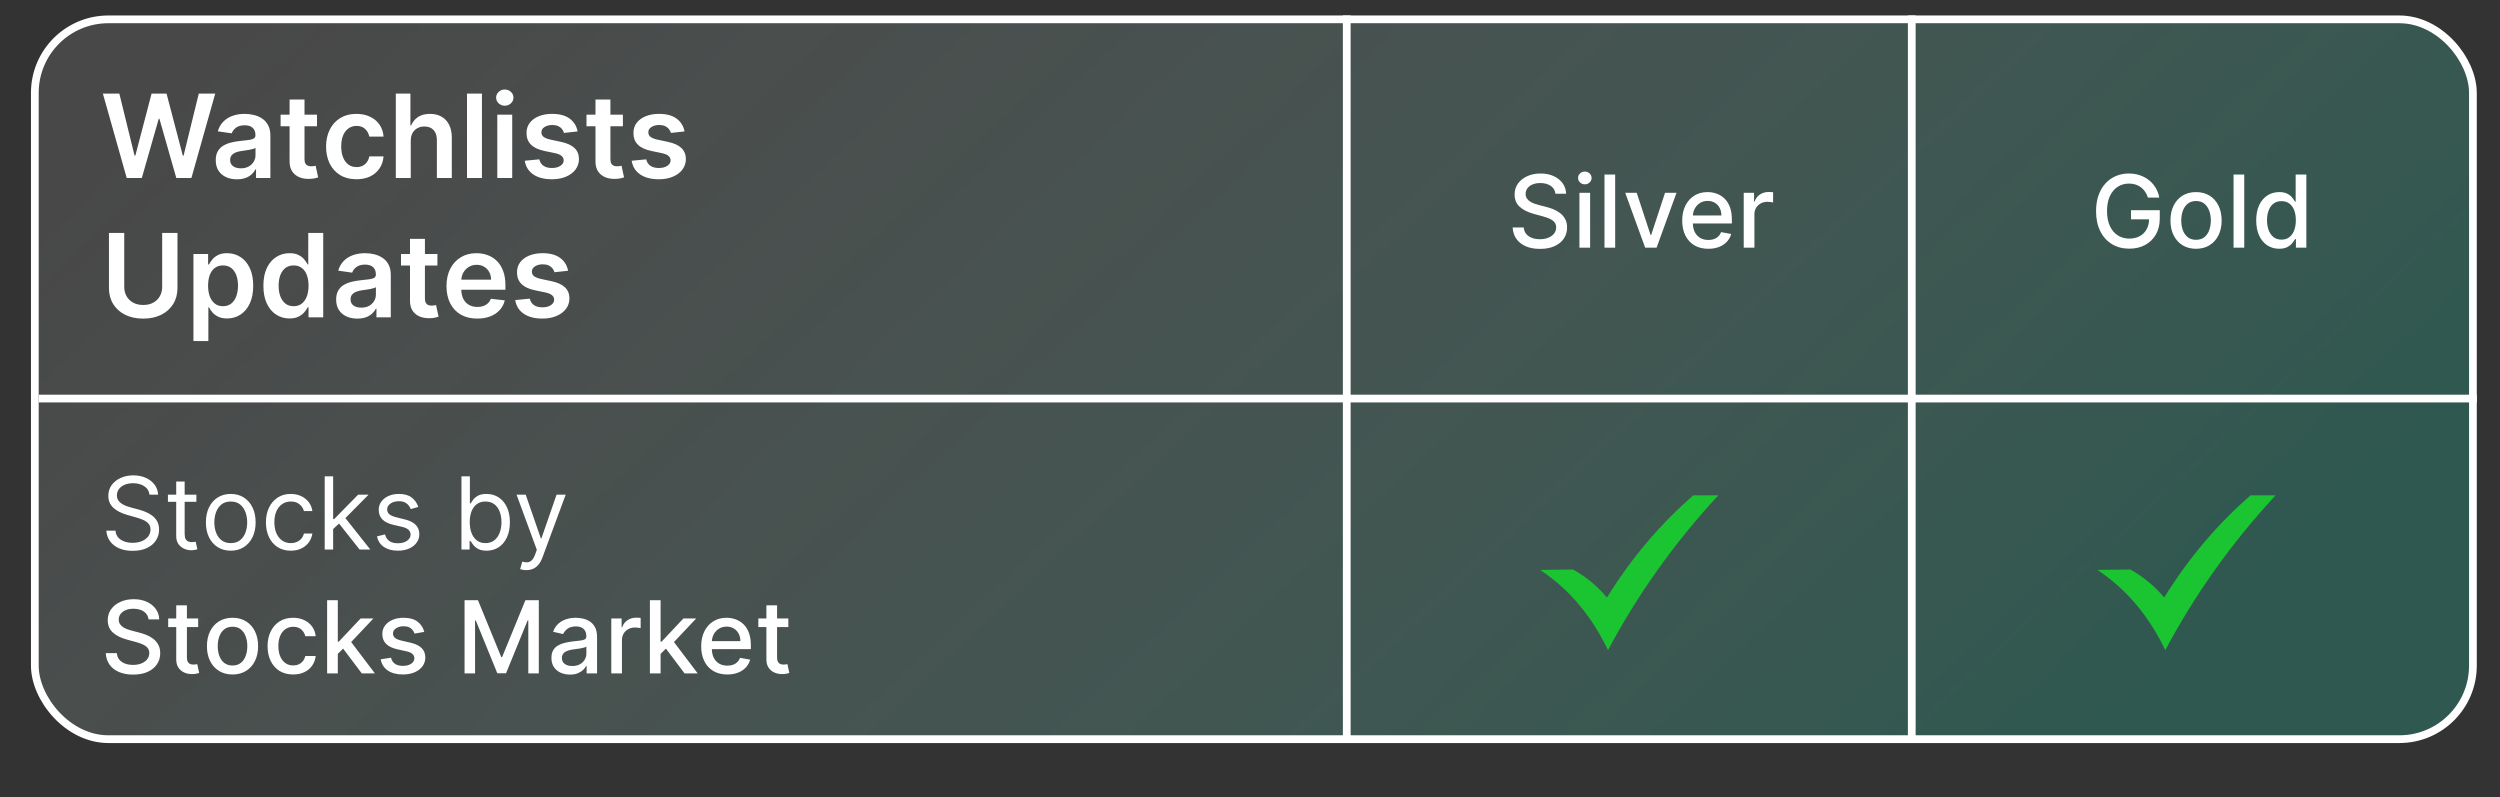 <svg xmlns="http://www.w3.org/2000/svg" fill="none" viewBox="0 0 323 103" height="103" width="323">
<rect x="0" y="0" width="323" height="103" fill="#333333" stroke="none"/>
<rect stroke="white" fill="url(#paint0_linear_610_38)" rx="9.5" height="93" width="315" y="2.5" x="4.5"></rect>
<path fill="white" d="M19.315 63.909C19.26 63.441 19.035 63.078 18.641 62.82C18.247 62.561 17.764 62.432 17.192 62.432C16.773 62.432 16.407 62.499 16.093 62.635C15.782 62.77 15.539 62.957 15.364 63.194C15.191 63.431 15.105 63.7 15.105 64.001C15.105 64.254 15.165 64.471 15.285 64.652C15.408 64.831 15.565 64.98 15.756 65.1C15.947 65.217 16.147 65.314 16.356 65.391C16.566 65.465 16.758 65.525 16.933 65.571L17.893 65.829C18.14 65.894 18.414 65.983 18.715 66.097C19.02 66.211 19.311 66.367 19.588 66.564C19.868 66.757 20.099 67.007 20.28 67.311C20.462 67.616 20.553 67.99 20.553 68.433C20.553 68.944 20.419 69.406 20.151 69.818C19.886 70.231 19.498 70.558 18.988 70.802C18.48 71.045 17.863 71.166 17.136 71.166C16.459 71.166 15.873 71.057 15.377 70.838C14.885 70.62 14.497 70.315 14.214 69.924C13.934 69.534 13.776 69.079 13.739 68.562H14.921C14.951 68.919 15.071 69.215 15.28 69.449C15.493 69.68 15.761 69.852 16.084 69.966C16.41 70.077 16.761 70.132 17.136 70.132C17.573 70.132 17.966 70.061 18.314 69.92C18.661 69.775 18.937 69.575 19.14 69.32C19.343 69.061 19.445 68.76 19.445 68.415C19.445 68.101 19.357 67.845 19.181 67.648C19.006 67.451 18.775 67.291 18.489 67.168C18.203 67.045 17.893 66.938 17.561 66.845L16.398 66.513C15.659 66.3 15.074 65.997 14.643 65.603C14.213 65.209 13.997 64.694 13.997 64.057C13.997 63.528 14.14 63.066 14.427 62.672C14.716 62.275 15.104 61.967 15.59 61.749C16.079 61.527 16.625 61.416 17.229 61.416C17.838 61.416 18.38 61.525 18.854 61.744C19.328 61.959 19.703 62.255 19.98 62.63C20.26 63.006 20.408 63.432 20.423 63.909H19.315ZM25.371 63.909V64.832H21.696V63.909H25.371ZM22.767 62.21H23.857V68.969C23.857 69.276 23.901 69.507 23.991 69.661C24.083 69.812 24.2 69.914 24.341 69.966C24.486 70.015 24.639 70.04 24.799 70.04C24.919 70.04 25.017 70.034 25.094 70.021C25.171 70.006 25.233 69.994 25.279 69.984L25.5 70.963C25.426 70.991 25.323 71.019 25.191 71.046C25.059 71.077 24.891 71.092 24.688 71.092C24.38 71.092 24.078 71.026 23.783 70.894C23.491 70.761 23.247 70.56 23.053 70.289C22.863 70.018 22.767 69.677 22.767 69.264V62.21ZM29.814 71.148C29.174 71.148 28.613 70.995 28.129 70.691C27.649 70.386 27.274 69.96 27.003 69.412C26.735 68.864 26.601 68.224 26.601 67.492C26.601 66.753 26.735 66.108 27.003 65.557C27.274 65.006 27.649 64.579 28.129 64.274C28.613 63.969 29.174 63.817 29.814 63.817C30.454 63.817 31.015 63.969 31.495 64.274C31.978 64.579 32.353 65.006 32.621 65.557C32.892 66.108 33.027 66.753 33.027 67.492C33.027 68.224 32.892 68.864 32.621 69.412C32.353 69.96 31.978 70.386 31.495 70.691C31.015 70.995 30.454 71.148 29.814 71.148ZM29.814 70.169C30.301 70.169 30.701 70.044 31.015 69.795C31.329 69.546 31.561 69.218 31.712 68.812C31.863 68.406 31.938 67.965 31.938 67.492C31.938 67.017 31.863 66.576 31.712 66.166C31.561 65.757 31.329 65.426 31.015 65.174C30.701 64.922 30.301 64.796 29.814 64.796C29.328 64.796 28.928 64.922 28.614 65.174C28.3 65.426 28.068 65.757 27.917 66.166C27.766 66.576 27.691 67.017 27.691 67.492C27.691 67.965 27.766 68.406 27.917 68.812C28.068 69.218 28.3 69.546 28.614 69.795C28.928 70.044 29.328 70.169 29.814 70.169ZM37.571 71.148C36.906 71.148 36.334 70.991 35.854 70.677C35.374 70.363 35.004 69.93 34.746 69.38C34.487 68.829 34.358 68.199 34.358 67.492C34.358 66.771 34.49 66.136 34.755 65.585C35.023 65.031 35.395 64.599 35.872 64.288C36.352 63.974 36.913 63.817 37.553 63.817C38.051 63.817 38.501 63.909 38.901 64.094C39.301 64.278 39.629 64.537 39.884 64.869C40.139 65.202 40.298 65.59 40.36 66.033H39.27C39.187 65.71 39.002 65.423 38.716 65.174C38.433 64.922 38.051 64.796 37.571 64.796C37.147 64.796 36.774 64.906 36.454 65.128C36.137 65.346 35.889 65.656 35.711 66.056C35.535 66.453 35.448 66.919 35.448 67.454C35.448 68.002 35.534 68.479 35.706 68.886C35.882 69.292 36.128 69.607 36.445 69.832C36.765 70.057 37.14 70.169 37.571 70.169C37.854 70.169 38.111 70.12 38.342 70.021C38.573 69.923 38.768 69.781 38.928 69.597C39.089 69.412 39.202 69.19 39.27 68.932H40.36C40.298 69.35 40.146 69.727 39.903 70.063C39.663 70.395 39.344 70.66 38.947 70.857C38.553 71.051 38.094 71.148 37.571 71.148ZM42.968 68.415L42.949 67.067H43.171L46.273 63.909H47.621L44.316 67.251H44.224L42.968 68.415ZM41.952 71V61.545H43.042V71H41.952ZM46.458 71L43.688 67.492L44.464 66.734L47.843 71H46.458ZM54.046 65.497L53.068 65.774C53.006 65.611 52.915 65.453 52.795 65.299C52.678 65.142 52.518 65.012 52.315 64.911C52.112 64.809 51.852 64.758 51.535 64.758C51.101 64.758 50.739 64.859 50.45 65.059C50.164 65.256 50.021 65.506 50.021 65.811C50.021 66.082 50.119 66.296 50.316 66.453C50.513 66.61 50.821 66.74 51.239 66.845L52.292 67.104C52.926 67.258 53.398 67.493 53.709 67.81C54.02 68.124 54.175 68.529 54.175 69.024C54.175 69.43 54.059 69.794 53.825 70.114C53.594 70.434 53.271 70.686 52.855 70.871C52.44 71.055 51.956 71.148 51.406 71.148C50.682 71.148 50.084 70.991 49.61 70.677C49.136 70.363 48.836 69.904 48.71 69.301L49.744 69.043C49.842 69.424 50.028 69.71 50.302 69.901C50.579 70.092 50.941 70.188 51.387 70.188C51.895 70.188 52.298 70.08 52.597 69.864C52.898 69.646 53.049 69.384 53.049 69.079C53.049 68.833 52.963 68.627 52.791 68.461C52.618 68.292 52.353 68.165 51.996 68.082L50.815 67.805C50.165 67.651 49.688 67.413 49.384 67.09C49.082 66.764 48.931 66.356 48.931 65.867C48.931 65.466 49.044 65.112 49.268 64.805C49.496 64.497 49.805 64.255 50.196 64.08C50.59 63.904 51.036 63.817 51.535 63.817C52.237 63.817 52.788 63.971 53.188 64.278C53.591 64.586 53.877 64.992 54.046 65.497ZM59.62 71V61.545H60.709V65.035H60.801C60.881 64.912 60.992 64.755 61.134 64.565C61.278 64.371 61.485 64.198 61.752 64.048C62.023 63.894 62.389 63.817 62.851 63.817C63.448 63.817 63.974 63.966 64.43 64.265C64.885 64.563 65.241 64.986 65.496 65.534C65.752 66.082 65.879 66.728 65.879 67.473C65.879 68.224 65.752 68.875 65.496 69.426C65.241 69.974 64.887 70.398 64.434 70.7C63.982 70.999 63.46 71.148 62.87 71.148C62.414 71.148 62.049 71.072 61.775 70.921C61.502 70.768 61.291 70.594 61.143 70.4C60.995 70.203 60.881 70.04 60.801 69.91H60.672V71H59.62ZM60.691 67.454C60.691 67.99 60.769 68.463 60.926 68.872C61.083 69.278 61.312 69.597 61.614 69.827C61.915 70.055 62.285 70.169 62.722 70.169C63.177 70.169 63.557 70.049 63.862 69.809C64.17 69.566 64.401 69.24 64.555 68.83C64.712 68.418 64.79 67.959 64.79 67.454C64.79 66.956 64.713 66.507 64.559 66.106C64.408 65.703 64.179 65.385 63.871 65.151C63.567 64.914 63.183 64.796 62.722 64.796C62.279 64.796 61.906 64.908 61.605 65.132C61.303 65.354 61.075 65.665 60.921 66.065C60.767 66.462 60.691 66.925 60.691 67.454ZM67.994 73.659C67.809 73.659 67.644 73.644 67.5 73.613C67.355 73.585 67.255 73.558 67.2 73.53L67.477 72.57C67.741 72.637 67.975 72.662 68.178 72.644C68.382 72.625 68.562 72.534 68.719 72.371C68.879 72.211 69.025 71.951 69.157 71.591L69.36 71.037L66.738 63.909H67.92L69.877 69.56H69.951L71.909 63.909H73.09L70.08 72.034C69.945 72.4 69.777 72.704 69.577 72.944C69.377 73.187 69.145 73.367 68.88 73.484C68.618 73.601 68.323 73.659 67.994 73.659ZM19.195 80.029C19.146 79.592 18.943 79.254 18.586 79.013C18.229 78.77 17.78 78.649 17.238 78.649C16.85 78.649 16.515 78.71 16.232 78.834C15.948 78.954 15.728 79.12 15.571 79.332C15.418 79.541 15.341 79.78 15.341 80.048C15.341 80.272 15.393 80.466 15.498 80.629C15.605 80.792 15.745 80.929 15.918 81.04C16.093 81.148 16.281 81.239 16.481 81.312C16.681 81.383 16.873 81.442 17.058 81.488L17.981 81.728C18.283 81.802 18.592 81.902 18.909 82.028C19.226 82.154 19.52 82.32 19.791 82.527C20.062 82.733 20.28 82.988 20.446 83.293C20.616 83.598 20.7 83.962 20.7 84.387C20.7 84.923 20.562 85.398 20.285 85.814C20.011 86.229 19.612 86.557 19.089 86.797C18.569 87.037 17.94 87.157 17.201 87.157C16.493 87.157 15.881 87.045 15.364 86.82C14.847 86.595 14.442 86.277 14.149 85.864C13.857 85.449 13.695 84.956 13.665 84.387H15.096C15.124 84.729 15.234 85.013 15.428 85.241C15.625 85.466 15.876 85.633 16.181 85.744C16.488 85.852 16.826 85.906 17.192 85.906C17.595 85.906 17.953 85.843 18.267 85.717C18.584 85.587 18.834 85.409 19.015 85.181C19.197 84.95 19.288 84.681 19.288 84.373C19.288 84.093 19.208 83.864 19.048 83.685C18.891 83.507 18.677 83.359 18.406 83.242C18.138 83.125 17.835 83.022 17.496 82.933L16.379 82.628C15.622 82.422 15.022 82.119 14.579 81.719C14.139 81.319 13.919 80.789 13.919 80.131C13.919 79.586 14.066 79.11 14.362 78.704C14.657 78.298 15.057 77.983 15.562 77.758C16.067 77.53 16.636 77.416 17.27 77.416C17.91 77.416 18.475 77.528 18.965 77.753C19.457 77.978 19.845 78.287 20.128 78.681C20.411 79.072 20.559 79.521 20.571 80.029H19.195ZM25.604 79.909V81.017H21.731V79.909H25.604ZM22.77 78.21H24.15V84.918C24.15 85.186 24.19 85.387 24.27 85.523C24.35 85.655 24.453 85.746 24.579 85.795C24.709 85.841 24.849 85.864 24.999 85.864C25.11 85.864 25.207 85.857 25.29 85.841C25.373 85.826 25.438 85.814 25.484 85.804L25.733 86.945C25.653 86.975 25.54 87.006 25.392 87.037C25.244 87.071 25.059 87.089 24.838 87.092C24.475 87.099 24.136 87.034 23.822 86.898C23.508 86.763 23.254 86.554 23.061 86.271C22.867 85.987 22.77 85.632 22.77 85.204V78.21ZM30.042 87.143C29.377 87.143 28.797 86.991 28.301 86.686C27.806 86.381 27.421 85.955 27.147 85.407C26.873 84.859 26.736 84.219 26.736 83.487C26.736 82.751 26.873 82.108 27.147 81.557C27.421 81.006 27.806 80.579 28.301 80.274C28.797 79.969 29.377 79.817 30.042 79.817C30.706 79.817 31.287 79.969 31.782 80.274C32.278 80.579 32.662 81.006 32.936 81.557C33.21 82.108 33.347 82.751 33.347 83.487C33.347 84.219 33.21 84.859 32.936 85.407C32.662 85.955 32.278 86.381 31.782 86.686C31.287 86.991 30.706 87.143 30.042 87.143ZM30.046 85.984C30.477 85.984 30.834 85.871 31.117 85.643C31.401 85.415 31.61 85.112 31.745 84.733C31.884 84.355 31.953 83.938 31.953 83.482C31.953 83.03 31.884 82.614 31.745 82.236C31.61 81.854 31.401 81.548 31.117 81.317C30.834 81.086 30.477 80.971 30.046 80.971C29.612 80.971 29.252 81.086 28.966 81.317C28.683 81.548 28.472 81.854 28.334 82.236C28.198 82.614 28.131 83.03 28.131 83.482C28.131 83.938 28.198 84.355 28.334 84.733C28.472 85.112 28.683 85.415 28.966 85.643C29.252 85.871 29.612 85.984 30.046 85.984ZM37.875 87.143C37.188 87.143 36.597 86.988 36.102 86.677C35.61 86.363 35.231 85.93 34.966 85.38C34.702 84.829 34.569 84.198 34.569 83.487C34.569 82.767 34.705 82.131 34.976 81.58C35.246 81.026 35.628 80.594 36.12 80.283C36.613 79.972 37.193 79.817 37.861 79.817C38.4 79.817 38.88 79.917 39.301 80.117C39.723 80.314 40.063 80.591 40.322 80.948C40.583 81.305 40.739 81.722 40.788 82.199H39.444C39.37 81.867 39.201 81.58 38.937 81.34C38.675 81.1 38.324 80.98 37.884 80.98C37.499 80.98 37.162 81.082 36.873 81.285C36.587 81.485 36.364 81.771 36.204 82.144C36.044 82.513 35.964 82.95 35.964 83.454C35.964 83.972 36.042 84.418 36.199 84.793C36.356 85.169 36.578 85.46 36.864 85.666C37.153 85.872 37.493 85.975 37.884 85.975C38.146 85.975 38.383 85.927 38.595 85.832C38.81 85.734 38.99 85.594 39.135 85.412C39.283 85.23 39.386 85.012 39.444 84.756H40.788C40.739 85.215 40.589 85.624 40.34 85.984C40.091 86.344 39.757 86.628 39.338 86.834C38.923 87.04 38.435 87.143 37.875 87.143ZM43.533 84.595L43.524 82.91H43.764L46.59 79.909H48.242L45.02 83.325H44.803L43.533 84.595ZM42.264 87V77.546H43.644V87H42.264ZM46.742 87L44.203 83.63L45.154 82.665L48.436 87H46.742ZM54.814 81.64L53.563 81.862C53.51 81.702 53.427 81.549 53.313 81.405C53.203 81.26 53.052 81.142 52.861 81.049C52.67 80.957 52.432 80.911 52.145 80.911C51.755 80.911 51.428 80.999 51.167 81.174C50.905 81.346 50.774 81.57 50.774 81.843C50.774 82.08 50.862 82.271 51.038 82.416C51.213 82.561 51.496 82.679 51.887 82.771L53.013 83.03C53.666 83.181 54.152 83.413 54.472 83.727C54.792 84.041 54.952 84.449 54.952 84.95C54.952 85.375 54.829 85.754 54.583 86.086C54.34 86.415 54 86.674 53.563 86.862C53.129 87.049 52.626 87.143 52.053 87.143C51.259 87.143 50.611 86.974 50.11 86.635C49.608 86.294 49.3 85.809 49.186 85.181L50.52 84.978C50.603 85.326 50.774 85.589 51.033 85.767C51.291 85.943 51.628 86.031 52.044 86.031C52.496 86.031 52.858 85.937 53.129 85.749C53.4 85.558 53.535 85.326 53.535 85.052C53.535 84.83 53.452 84.644 53.286 84.493C53.123 84.342 52.872 84.229 52.533 84.152L51.333 83.888C50.671 83.738 50.182 83.498 49.865 83.168C49.551 82.839 49.394 82.422 49.394 81.917C49.394 81.499 49.511 81.132 49.745 80.819C49.979 80.505 50.302 80.26 50.714 80.085C51.127 79.906 51.599 79.817 52.132 79.817C52.898 79.817 53.501 79.983 53.941 80.315C54.381 80.645 54.672 81.086 54.814 81.64ZM60.021 77.546H61.752L64.762 84.895H64.873L67.883 77.546H69.614V87H68.257V80.158H68.169L65.381 86.986H64.254L61.466 80.154H61.378V87H60.021V77.546ZM73.641 87.157C73.192 87.157 72.785 87.074 72.422 86.908C72.059 86.738 71.771 86.494 71.559 86.174C71.35 85.854 71.245 85.461 71.245 84.996C71.245 84.596 71.322 84.267 71.476 84.008C71.63 83.75 71.837 83.545 72.099 83.394C72.361 83.244 72.653 83.13 72.976 83.053C73.299 82.976 73.629 82.918 73.964 82.877C74.389 82.828 74.734 82.788 74.998 82.757C75.263 82.724 75.455 82.67 75.575 82.596C75.695 82.522 75.755 82.402 75.755 82.236V82.204C75.755 81.8 75.641 81.488 75.414 81.266C75.189 81.045 74.853 80.934 74.407 80.934C73.942 80.934 73.576 81.037 73.308 81.243C73.044 81.446 72.861 81.673 72.759 81.922L71.462 81.626C71.616 81.195 71.841 80.848 72.136 80.583C72.434 80.315 72.778 80.121 73.165 80.001C73.553 79.878 73.961 79.817 74.389 79.817C74.672 79.817 74.972 79.851 75.289 79.918C75.609 79.983 75.908 80.103 76.185 80.278C76.465 80.454 76.694 80.705 76.872 81.031C77.051 81.354 77.14 81.774 77.14 82.291V87H75.792V86.031H75.737C75.647 86.209 75.514 86.385 75.335 86.557C75.157 86.729 74.927 86.872 74.647 86.986C74.367 87.1 74.032 87.157 73.641 87.157ZM73.941 86.049C74.323 86.049 74.649 85.974 74.92 85.823C75.194 85.672 75.401 85.475 75.543 85.232C75.688 84.986 75.76 84.722 75.76 84.442V83.528C75.711 83.578 75.615 83.624 75.474 83.667C75.335 83.707 75.177 83.742 74.998 83.773C74.82 83.801 74.646 83.827 74.477 83.852C74.307 83.873 74.166 83.892 74.052 83.907C73.784 83.941 73.539 83.998 73.318 84.078C73.099 84.158 72.924 84.273 72.791 84.424C72.662 84.572 72.598 84.769 72.598 85.015C72.598 85.356 72.724 85.615 72.976 85.79C73.228 85.963 73.55 86.049 73.941 86.049ZM78.979 87V79.909H80.313V81.035H80.387C80.516 80.654 80.744 80.354 81.07 80.135C81.399 79.914 81.772 79.803 82.187 79.803C82.273 79.803 82.375 79.806 82.492 79.812C82.612 79.818 82.706 79.826 82.773 79.835V81.156C82.718 81.14 82.62 81.123 82.478 81.105C82.336 81.083 82.195 81.072 82.053 81.072C81.727 81.072 81.436 81.142 81.181 81.28C80.928 81.416 80.728 81.605 80.581 81.848C80.433 82.088 80.359 82.362 80.359 82.67V87H78.979ZM85.237 84.595L85.228 82.91H85.468L88.294 79.909H89.946L86.724 83.325H86.507L85.237 84.595ZM83.968 87V77.546H85.348V87H83.968ZM88.446 87L85.907 83.63L86.858 82.665L90.14 87H88.446ZM93.968 87.143C93.27 87.143 92.668 86.994 92.163 86.695C91.662 86.394 91.274 85.971 91 85.426C90.729 84.878 90.594 84.236 90.594 83.501C90.594 82.774 90.729 82.134 91 81.58C91.274 81.026 91.656 80.594 92.145 80.283C92.637 79.972 93.213 79.817 93.871 79.817C94.272 79.817 94.659 79.883 95.035 80.015C95.41 80.148 95.747 80.355 96.046 80.638C96.344 80.922 96.58 81.289 96.752 81.742C96.924 82.191 97.011 82.737 97.011 83.381V83.87H91.374V82.836H95.658C95.658 82.473 95.584 82.151 95.436 81.871C95.289 81.588 95.081 81.365 94.813 81.202C94.549 81.039 94.238 80.957 93.881 80.957C93.493 80.957 93.154 81.052 92.865 81.243C92.579 81.431 92.357 81.677 92.2 81.982C92.046 82.284 91.969 82.611 91.969 82.965V83.773C91.969 84.247 92.053 84.65 92.219 84.983C92.388 85.315 92.624 85.569 92.925 85.744C93.227 85.917 93.579 86.003 93.982 86.003C94.244 86.003 94.482 85.966 94.698 85.892C94.913 85.815 95.099 85.701 95.256 85.55C95.413 85.4 95.533 85.213 95.617 84.992L96.923 85.227C96.818 85.612 96.631 85.949 96.36 86.238C96.092 86.525 95.755 86.748 95.349 86.908C94.945 87.065 94.485 87.143 93.968 87.143ZM101.852 79.909V81.017H97.979V79.909H101.852ZM99.018 78.21H100.398V84.918C100.398 85.186 100.438 85.387 100.518 85.523C100.598 85.655 100.701 85.746 100.827 85.795C100.957 85.841 101.097 85.864 101.247 85.864C101.358 85.864 101.455 85.857 101.538 85.841C101.621 85.826 101.686 85.814 101.732 85.804L101.981 86.945C101.901 86.975 101.788 87.006 101.64 87.037C101.492 87.071 101.307 87.089 101.086 87.092C100.723 87.099 100.384 87.034 100.07 86.898C99.756 86.763 99.502 86.554 99.308 86.271C99.115 85.987 99.018 85.632 99.018 85.204V78.21Z"></path>
<line stroke="white" y2="51.494" x2="320.002" y1="51.494" x1="5.008"></line>
<path stroke="white" d="M247 2V95.503"></path>
<path stroke="white" d="M174 2V95.503"></path>
<path fill="white" d="M16.372 23L13.293 12.091H15.418L17.384 20.108H17.485L19.584 12.091H21.517L23.621 20.113H23.717L25.683 12.091H27.808L24.729 23H22.78L20.596 15.345H20.511L18.321 23H16.372ZM30.613 23.165C30.094 23.165 29.627 23.073 29.212 22.888C28.8 22.7 28.473 22.423 28.232 22.057C27.994 21.691 27.875 21.24 27.875 20.704C27.875 20.242 27.96 19.861 28.131 19.559C28.301 19.257 28.534 19.016 28.828 18.834C29.123 18.653 29.455 18.517 29.824 18.424C30.197 18.328 30.583 18.259 30.98 18.217C31.46 18.167 31.849 18.122 32.147 18.084C32.445 18.041 32.662 17.977 32.797 17.892C32.935 17.803 33.004 17.666 33.004 17.482V17.45C33.004 17.048 32.886 16.738 32.648 16.517C32.41 16.297 32.067 16.187 31.619 16.187C31.147 16.187 30.773 16.29 30.496 16.496C30.222 16.702 30.038 16.945 29.942 17.226L28.141 16.97C28.283 16.473 28.518 16.058 28.844 15.724C29.171 15.386 29.57 15.134 30.043 14.967C30.515 14.797 31.037 14.712 31.609 14.712C32.003 14.712 32.395 14.758 32.786 14.85C33.177 14.943 33.534 15.095 33.857 15.308C34.18 15.518 34.439 15.804 34.634 16.166C34.833 16.528 34.933 16.981 34.933 17.524V23H33.079V21.876H33.015C32.898 22.103 32.733 22.316 32.52 22.515C32.31 22.711 32.046 22.869 31.726 22.989C31.41 23.107 31.039 23.165 30.613 23.165ZM31.113 21.748C31.5 21.748 31.836 21.672 32.12 21.519C32.404 21.363 32.623 21.157 32.775 20.901C32.932 20.646 33.01 20.367 33.01 20.065V19.101C32.949 19.151 32.846 19.197 32.701 19.239C32.559 19.282 32.399 19.319 32.221 19.351C32.044 19.383 31.868 19.412 31.694 19.436C31.52 19.461 31.369 19.483 31.241 19.5C30.954 19.539 30.696 19.603 30.469 19.692C30.242 19.781 30.062 19.905 29.931 20.065C29.799 20.221 29.734 20.424 29.734 20.672C29.734 21.027 29.863 21.296 30.123 21.477C30.382 21.658 30.712 21.748 31.113 21.748ZM40.957 14.818V16.31H36.254V14.818H40.957ZM37.415 12.858H39.343V20.539C39.343 20.798 39.382 20.997 39.46 21.136C39.542 21.271 39.649 21.363 39.78 21.413C39.911 21.462 40.057 21.487 40.217 21.487C40.337 21.487 40.448 21.478 40.547 21.461C40.65 21.443 40.728 21.427 40.781 21.413L41.106 22.92C41.003 22.956 40.856 22.995 40.664 23.037C40.476 23.08 40.245 23.105 39.972 23.112C39.489 23.126 39.054 23.053 38.667 22.893C38.28 22.73 37.972 22.478 37.745 22.137C37.522 21.796 37.411 21.37 37.415 20.859V12.858ZM46.051 23.16C45.234 23.16 44.533 22.98 43.947 22.622C43.364 22.263 42.915 21.768 42.599 21.136C42.287 20.5 42.13 19.768 42.13 18.941C42.13 18.11 42.29 17.377 42.61 16.741C42.929 16.102 43.38 15.605 43.963 15.25C44.549 14.891 45.241 14.712 46.04 14.712C46.704 14.712 47.292 14.834 47.803 15.079C48.318 15.321 48.728 15.663 49.034 16.107C49.339 16.548 49.513 17.062 49.556 17.652H47.713C47.638 17.258 47.461 16.929 47.18 16.666C46.903 16.4 46.532 16.267 46.067 16.267C45.673 16.267 45.326 16.374 45.028 16.587C44.73 16.796 44.497 17.098 44.33 17.492C44.167 17.886 44.085 18.359 44.085 18.909C44.085 19.467 44.167 19.946 44.33 20.347C44.494 20.745 44.723 21.052 45.017 21.269C45.316 21.482 45.666 21.588 46.067 21.588C46.351 21.588 46.605 21.535 46.829 21.429C47.056 21.319 47.246 21.16 47.398 20.954C47.551 20.749 47.656 20.498 47.713 20.203H49.556C49.51 20.782 49.339 21.296 49.044 21.743C48.75 22.187 48.349 22.535 47.841 22.787C47.333 23.035 46.736 23.16 46.051 23.16ZM53.068 18.206V23H51.139V12.091H53.025V16.209H53.121C53.312 15.747 53.609 15.383 54.01 15.117C54.415 14.847 54.93 14.712 55.555 14.712C56.123 14.712 56.619 14.831 57.041 15.069C57.464 15.306 57.791 15.655 58.021 16.113C58.256 16.571 58.373 17.13 58.373 17.791V23H56.445V18.089C56.445 17.538 56.303 17.11 56.019 16.805C55.738 16.496 55.344 16.342 54.836 16.342C54.495 16.342 54.19 16.416 53.92 16.565C53.653 16.711 53.444 16.922 53.291 17.199C53.142 17.476 53.068 17.812 53.068 18.206ZM62.267 12.091V23H60.338V12.091H62.267ZM64.25 23V14.818H66.178V23H64.25ZM65.219 13.657C64.914 13.657 64.651 13.556 64.431 13.353C64.21 13.147 64.1 12.901 64.1 12.613C64.1 12.322 64.21 12.075 64.431 11.873C64.651 11.666 64.914 11.564 65.219 11.564C65.528 11.564 65.791 11.666 66.007 11.873C66.228 12.075 66.338 12.322 66.338 12.613C66.338 12.901 66.228 13.147 66.007 13.353C65.791 13.556 65.528 13.657 65.219 13.657ZM74.627 16.981L72.87 17.173C72.82 16.995 72.733 16.828 72.609 16.672C72.488 16.516 72.324 16.39 72.118 16.294C71.912 16.198 71.66 16.15 71.362 16.15C70.961 16.15 70.623 16.237 70.35 16.411C70.08 16.585 69.947 16.81 69.951 17.087C69.947 17.325 70.034 17.519 70.212 17.668C70.393 17.817 70.691 17.94 71.106 18.035L72.502 18.334C73.276 18.501 73.851 18.765 74.228 19.128C74.608 19.49 74.799 19.964 74.803 20.55C74.799 21.065 74.649 21.519 74.35 21.913C74.056 22.304 73.645 22.609 73.12 22.829C72.594 23.05 71.991 23.16 71.309 23.16C70.307 23.16 69.501 22.95 68.89 22.531C68.28 22.109 67.916 21.521 67.799 20.768L69.679 20.587C69.764 20.956 69.945 21.235 70.222 21.423C70.499 21.611 70.86 21.706 71.303 21.706C71.761 21.706 72.129 21.611 72.406 21.423C72.687 21.235 72.827 21.003 72.827 20.726C72.827 20.491 72.736 20.298 72.555 20.145C72.378 19.992 72.101 19.875 71.724 19.793L70.329 19.5C69.544 19.337 68.963 19.062 68.587 18.675C68.21 18.284 68.024 17.791 68.028 17.194C68.024 16.69 68.161 16.253 68.438 15.883C68.718 15.511 69.107 15.223 69.604 15.021C70.105 14.815 70.682 14.712 71.335 14.712C72.294 14.712 73.049 14.916 73.599 15.324C74.153 15.733 74.496 16.285 74.627 16.981ZM80.479 14.818V16.31H75.775V14.818H80.479ZM76.936 12.858H78.865V20.539C78.865 20.798 78.904 20.997 78.982 21.136C79.064 21.271 79.17 21.363 79.302 21.413C79.433 21.462 79.579 21.487 79.738 21.487C79.859 21.487 79.969 21.478 80.069 21.461C80.171 21.443 80.25 21.427 80.303 21.413L80.628 22.92C80.525 22.956 80.377 22.995 80.186 23.037C79.998 23.08 79.767 23.105 79.493 23.112C79.01 23.126 78.575 23.053 78.188 22.893C77.801 22.73 77.494 22.478 77.267 22.137C77.043 21.796 76.933 21.37 76.936 20.859V12.858ZM88.441 16.981L86.683 17.173C86.633 16.995 86.546 16.828 86.422 16.672C86.301 16.516 86.138 16.39 85.932 16.294C85.726 16.198 85.474 16.15 85.175 16.15C84.774 16.15 84.437 16.237 84.163 16.411C83.894 16.585 83.76 16.81 83.764 17.087C83.76 17.325 83.847 17.519 84.025 17.668C84.206 17.817 84.504 17.94 84.92 18.035L86.315 18.334C87.09 18.501 87.665 18.765 88.041 19.128C88.421 19.49 88.613 19.964 88.617 20.55C88.613 21.065 88.462 21.519 88.164 21.913C87.869 22.304 87.459 22.609 86.933 22.829C86.408 23.05 85.804 23.16 85.122 23.16C84.121 23.16 83.315 22.95 82.704 22.531C82.093 22.109 81.729 21.521 81.612 20.768L83.492 20.587C83.578 20.956 83.759 21.235 84.036 21.423C84.313 21.611 84.673 21.706 85.117 21.706C85.575 21.706 85.943 21.611 86.219 21.423C86.5 21.235 86.64 21.003 86.64 20.726C86.64 20.491 86.55 20.298 86.369 20.145C86.191 19.992 85.914 19.875 85.538 19.793L84.142 19.5C83.357 19.337 82.777 19.062 82.4 18.675C82.024 18.284 81.837 17.791 81.841 17.194C81.837 16.69 81.974 16.253 82.251 15.883C82.532 15.511 82.921 15.223 83.418 15.021C83.918 14.815 84.496 14.712 85.149 14.712C86.108 14.712 86.862 14.916 87.413 15.324C87.967 15.733 88.309 16.285 88.441 16.981ZM20.953 30.091H22.929V37.218C22.929 37.999 22.744 38.686 22.375 39.279C22.009 39.873 21.494 40.336 20.83 40.67C20.166 41 19.39 41.165 18.503 41.165C17.611 41.165 16.834 41 16.169 40.67C15.505 40.336 14.99 39.873 14.625 39.279C14.259 38.686 14.076 37.999 14.076 37.218V30.091H16.052V37.053C16.052 37.508 16.152 37.912 16.351 38.267C16.553 38.623 16.837 38.901 17.203 39.104C17.569 39.303 18.002 39.402 18.503 39.402C19.003 39.402 19.436 39.303 19.802 39.104C20.172 38.901 20.456 38.623 20.654 38.267C20.853 37.912 20.953 37.508 20.953 37.053V30.091ZM24.992 44.068V32.818H26.888V34.171H27C27.099 33.972 27.24 33.761 27.421 33.537C27.602 33.31 27.847 33.117 28.156 32.957C28.465 32.793 28.859 32.712 29.338 32.712C29.97 32.712 30.54 32.873 31.048 33.196C31.56 33.516 31.964 33.99 32.263 34.619C32.565 35.244 32.715 36.011 32.715 36.92C32.715 37.818 32.568 38.582 32.273 39.21C31.979 39.839 31.577 40.318 31.07 40.648C30.562 40.979 29.986 41.144 29.344 41.144C28.875 41.144 28.486 41.066 28.177 40.909C27.868 40.753 27.62 40.565 27.431 40.345C27.247 40.121 27.103 39.91 27 39.711H26.92V44.068H24.992ZM26.883 36.909C26.883 37.438 26.957 37.902 27.106 38.299C27.259 38.697 27.477 39.008 27.762 39.231C28.049 39.452 28.397 39.562 28.806 39.562C29.232 39.562 29.589 39.448 29.876 39.221C30.164 38.99 30.381 38.676 30.526 38.278C30.675 37.877 30.75 37.42 30.75 36.909C30.75 36.401 30.677 35.95 30.532 35.556C30.386 35.162 30.169 34.853 29.882 34.629C29.594 34.406 29.235 34.294 28.806 34.294C28.394 34.294 28.044 34.402 27.756 34.619C27.469 34.835 27.25 35.139 27.101 35.529C26.956 35.92 26.883 36.38 26.883 36.909ZM37.403 41.144C36.76 41.144 36.185 40.979 35.677 40.648C35.169 40.318 34.768 39.839 34.473 39.21C34.178 38.582 34.031 37.818 34.031 36.92C34.031 36.011 34.18 35.244 34.479 34.619C34.781 33.99 35.187 33.516 35.698 33.196C36.21 32.873 36.78 32.712 37.408 32.712C37.888 32.712 38.282 32.793 38.591 32.957C38.9 33.117 39.145 33.31 39.326 33.537C39.507 33.761 39.647 33.972 39.747 34.171H39.827V30.091H41.76V41H39.864V39.711H39.747C39.647 39.91 39.504 40.121 39.315 40.345C39.127 40.565 38.879 40.753 38.569 40.909C38.261 41.066 37.872 41.144 37.403 41.144ZM37.941 39.562C38.349 39.562 38.697 39.452 38.985 39.231C39.273 39.008 39.491 38.697 39.64 38.299C39.789 37.902 39.864 37.438 39.864 36.909C39.864 36.38 39.789 35.92 39.64 35.529C39.495 35.139 39.278 34.835 38.99 34.619C38.706 34.402 38.356 34.294 37.941 34.294C37.511 34.294 37.153 34.406 36.865 34.629C36.577 34.853 36.361 35.162 36.215 35.556C36.069 35.95 35.997 36.401 35.997 36.909C35.997 37.42 36.069 37.877 36.215 38.278C36.364 38.676 36.583 38.99 36.87 39.221C37.161 39.448 37.518 39.562 37.941 39.562ZM46.169 41.165C45.651 41.165 45.184 41.073 44.769 40.888C44.356 40.7 44.03 40.423 43.788 40.057C43.55 39.691 43.431 39.24 43.431 38.704C43.431 38.242 43.517 37.861 43.687 37.559C43.858 37.257 44.09 37.016 44.385 36.834C44.68 36.653 45.012 36.517 45.381 36.424C45.754 36.328 46.139 36.259 46.537 36.217C47.016 36.167 47.405 36.123 47.703 36.084C48.002 36.041 48.218 35.977 48.353 35.892C48.492 35.803 48.561 35.666 48.561 35.481V35.45C48.561 35.048 48.442 34.738 48.204 34.517C47.966 34.297 47.624 34.187 47.176 34.187C46.704 34.187 46.329 34.29 46.052 34.496C45.779 34.702 45.594 34.945 45.498 35.226L43.698 34.97C43.84 34.473 44.074 34.057 44.401 33.724C44.728 33.386 45.127 33.134 45.599 32.967C46.072 32.797 46.594 32.712 47.166 32.712C47.56 32.712 47.952 32.758 48.343 32.85C48.733 32.943 49.09 33.095 49.413 33.308C49.736 33.518 49.996 33.804 50.191 34.166C50.39 34.528 50.489 34.981 50.489 35.524V41H48.636V39.876H48.572C48.455 40.103 48.289 40.316 48.076 40.515C47.867 40.711 47.602 40.869 47.283 40.989C46.967 41.106 46.596 41.165 46.169 41.165ZM46.67 39.748C47.057 39.748 47.393 39.672 47.677 39.519C47.961 39.363 48.179 39.157 48.332 38.901C48.488 38.646 48.566 38.367 48.566 38.065V37.101C48.506 37.151 48.403 37.197 48.258 37.239C48.115 37.282 47.956 37.319 47.778 37.351C47.6 37.383 47.425 37.412 47.251 37.436C47.077 37.461 46.926 37.483 46.798 37.5C46.51 37.539 46.253 37.603 46.026 37.692C45.798 37.781 45.619 37.905 45.488 38.065C45.356 38.221 45.291 38.424 45.291 38.672C45.291 39.027 45.42 39.295 45.679 39.477C45.939 39.658 46.269 39.748 46.67 39.748ZM56.514 32.818V34.31H51.81V32.818H56.514ZM52.972 30.858H54.9V38.539C54.9 38.798 54.939 38.997 55.017 39.136C55.099 39.271 55.205 39.363 55.337 39.413C55.468 39.462 55.614 39.487 55.773 39.487C55.894 39.487 56.004 39.478 56.104 39.461C56.207 39.443 56.285 39.427 56.338 39.413L56.663 40.92C56.56 40.956 56.413 40.995 56.221 41.037C56.033 41.08 55.802 41.105 55.528 41.112C55.045 41.126 54.61 41.053 54.223 40.894C53.836 40.73 53.529 40.478 53.302 40.137C53.078 39.796 52.968 39.37 52.972 38.859V30.858ZM61.661 41.16C60.84 41.16 60.132 40.989 59.535 40.648C58.942 40.304 58.486 39.818 58.166 39.189C57.847 38.557 57.687 37.813 57.687 36.957C57.687 36.115 57.847 35.377 58.166 34.741C58.49 34.102 58.941 33.605 59.519 33.25C60.098 32.891 60.778 32.712 61.56 32.712C62.064 32.712 62.54 32.793 62.987 32.957C63.438 33.117 63.836 33.365 64.18 33.702C64.528 34.04 64.802 34.469 65.001 34.992C65.2 35.51 65.299 36.128 65.299 36.845V37.436H58.593V36.137H63.451C63.447 35.767 63.367 35.439 63.211 35.151C63.055 34.86 62.836 34.631 62.556 34.464C62.279 34.297 61.956 34.214 61.586 34.214C61.192 34.214 60.846 34.31 60.547 34.501C60.249 34.69 60.017 34.938 59.85 35.247C59.686 35.553 59.603 35.888 59.599 36.254V37.389C59.599 37.864 59.686 38.273 59.86 38.614C60.034 38.951 60.278 39.21 60.59 39.391C60.903 39.569 61.268 39.658 61.687 39.658C61.968 39.658 62.222 39.619 62.449 39.541C62.676 39.459 62.873 39.34 63.04 39.184C63.207 39.027 63.333 38.834 63.419 38.603L65.219 38.805C65.105 39.281 64.889 39.697 64.569 40.052C64.253 40.403 63.848 40.677 63.355 40.872C62.861 41.064 62.296 41.16 61.661 41.16ZM73.397 34.981L71.639 35.173C71.589 34.995 71.502 34.828 71.378 34.672C71.257 34.516 71.094 34.39 70.888 34.294C70.682 34.198 70.43 34.15 70.132 34.15C69.73 34.15 69.393 34.237 69.12 34.411C68.85 34.585 68.716 34.81 68.72 35.087C68.716 35.325 68.803 35.519 68.981 35.668C69.162 35.817 69.46 35.94 69.876 36.035L71.272 36.334C72.046 36.501 72.621 36.765 72.997 37.127C73.377 37.49 73.569 37.964 73.573 38.55C73.569 39.065 73.418 39.519 73.12 39.913C72.825 40.304 72.415 40.609 71.889 40.83C71.364 41.05 70.76 41.16 70.078 41.16C69.077 41.16 68.271 40.95 67.66 40.531C67.049 40.109 66.685 39.521 66.568 38.768L68.448 38.587C68.534 38.956 68.715 39.235 68.992 39.423C69.269 39.611 69.629 39.706 70.073 39.706C70.531 39.706 70.899 39.611 71.176 39.423C71.456 39.235 71.596 39.002 71.596 38.725C71.596 38.491 71.506 38.298 71.325 38.145C71.147 37.992 70.87 37.875 70.494 37.793L69.098 37.5C68.313 37.337 67.733 37.062 67.356 36.675C66.98 36.284 66.793 35.791 66.797 35.194C66.793 34.69 66.93 34.253 67.207 33.883C67.488 33.511 67.877 33.223 68.374 33.021C68.874 32.815 69.451 32.712 70.105 32.712C71.064 32.712 71.818 32.916 72.369 33.324C72.923 33.733 73.265 34.285 73.397 34.981Z"></path>
<path fill="#1BC532" d="M199 73.636L203.245 73.581C204.885 74.501 206.352 75.693 207.616 77.2C210.884 71.925 214.638 67.602 218.766 64H222C216.229 70.241 211.52 76.923 207.754 84C205.74 79.796 202.923 76.258 199 73.636Z" clip-rule="evenodd" fill-rule="evenodd"></path>
<path fill="#1BC532" d="M271 73.636L275.245 73.581C276.885 74.501 278.352 75.693 279.616 77.2C282.884 71.925 286.638 67.602 290.766 64H294C288.229 70.241 283.52 76.923 279.754 84C277.74 79.796 274.923 76.258 271 73.636Z" clip-rule="evenodd" fill-rule="evenodd"></path>
<path fill="white" d="M200.964 25.029C200.915 24.592 200.712 24.254 200.355 24.014C199.998 23.77 199.548 23.649 199.007 23.649C198.619 23.649 198.283 23.71 198 23.834C197.717 23.953 197.497 24.12 197.34 24.332C197.186 24.541 197.109 24.78 197.109 25.048C197.109 25.272 197.162 25.466 197.266 25.629C197.374 25.792 197.514 25.929 197.686 26.04C197.862 26.148 198.049 26.239 198.25 26.312C198.45 26.383 198.642 26.442 198.827 26.488L199.75 26.728C200.052 26.802 200.361 26.902 200.678 27.028C200.995 27.154 201.289 27.32 201.56 27.527C201.83 27.733 202.049 27.988 202.215 28.293C202.384 28.598 202.469 28.962 202.469 29.387C202.469 29.923 202.331 30.398 202.054 30.814C201.78 31.229 201.381 31.557 200.858 31.797C200.338 32.037 199.708 32.157 198.97 32.157C198.262 32.157 197.649 32.045 197.132 31.82C196.615 31.595 196.211 31.277 195.918 30.864C195.626 30.449 195.464 29.956 195.433 29.387H196.865C196.892 29.729 197.003 30.013 197.197 30.241C197.394 30.466 197.645 30.634 197.949 30.744C198.257 30.852 198.594 30.906 198.96 30.906C199.364 30.906 199.722 30.843 200.036 30.717C200.353 30.587 200.602 30.409 200.784 30.181C200.966 29.95 201.056 29.681 201.056 29.373C201.056 29.093 200.976 28.864 200.816 28.685C200.659 28.507 200.445 28.359 200.175 28.242C199.907 28.125 199.604 28.022 199.265 27.933L198.148 27.628C197.391 27.422 196.791 27.119 196.348 26.719C195.907 26.319 195.687 25.789 195.687 25.131C195.687 24.586 195.835 24.11 196.131 23.704C196.426 23.298 196.826 22.983 197.331 22.758C197.836 22.53 198.405 22.416 199.039 22.416C199.679 22.416 200.244 22.529 200.733 22.753C201.226 22.978 201.613 23.287 201.897 23.681C202.18 24.072 202.327 24.521 202.34 25.029H200.964ZM204.063 32V24.909H205.443V32H204.063ZM204.76 23.815C204.52 23.815 204.314 23.735 204.141 23.575C203.972 23.412 203.887 23.218 203.887 22.993C203.887 22.765 203.972 22.572 204.141 22.412C204.314 22.248 204.52 22.167 204.76 22.167C205 22.167 205.205 22.248 205.374 22.412C205.546 22.572 205.632 22.765 205.632 22.993C205.632 23.218 205.546 23.412 205.374 23.575C205.205 23.735 205 23.815 204.76 23.815ZM208.68 22.546V32H207.3V22.546H208.68ZM216.604 24.909L214.032 32H212.555L209.979 24.909H211.461L213.257 30.366H213.33L215.122 24.909H216.604ZM220.716 32.143C220.017 32.143 219.415 31.994 218.911 31.695C218.409 31.394 218.021 30.971 217.747 30.426C217.476 29.878 217.341 29.236 217.341 28.501C217.341 27.774 217.476 27.134 217.747 26.58C218.021 26.026 218.403 25.594 218.892 25.283C219.385 24.972 219.96 24.817 220.619 24.817C221.019 24.817 221.407 24.883 221.782 25.015C222.158 25.148 222.495 25.355 222.793 25.639C223.092 25.922 223.327 26.289 223.499 26.742C223.672 27.191 223.758 27.738 223.758 28.381V28.87H218.121V27.836H222.405C222.405 27.473 222.331 27.151 222.184 26.871C222.036 26.588 221.828 26.365 221.56 26.202C221.296 26.039 220.985 25.957 220.628 25.957C220.24 25.957 219.902 26.052 219.612 26.243C219.326 26.431 219.104 26.677 218.948 26.982C218.794 27.284 218.717 27.611 218.717 27.965V28.773C218.717 29.247 218.8 29.65 218.966 29.983C219.135 30.315 219.371 30.569 219.672 30.744C219.974 30.917 220.326 31.003 220.729 31.003C220.991 31.003 221.23 30.966 221.445 30.892C221.66 30.815 221.847 30.701 222.004 30.55C222.161 30.4 222.281 30.213 222.364 29.992L223.67 30.227C223.566 30.612 223.378 30.949 223.107 31.238C222.839 31.524 222.502 31.748 222.096 31.908C221.693 32.065 221.233 32.143 220.716 32.143ZM225.289 32V24.909H226.624V26.035H226.697C226.827 25.654 227.054 25.354 227.381 25.135C227.71 24.914 228.082 24.803 228.498 24.803C228.584 24.803 228.686 24.806 228.803 24.812C228.923 24.818 229.016 24.826 229.084 24.835V26.155C229.029 26.14 228.93 26.123 228.789 26.105C228.647 26.083 228.506 26.072 228.364 26.072C228.038 26.072 227.747 26.142 227.491 26.28C227.239 26.416 227.039 26.605 226.891 26.848C226.744 27.088 226.67 27.362 226.67 27.67V32H225.289Z"></path>
<path fill="white" d="M277.514 25.532C277.425 25.252 277.305 25.001 277.154 24.78C277.006 24.555 276.829 24.364 276.623 24.207C276.417 24.047 276.182 23.926 275.917 23.843C275.655 23.76 275.368 23.718 275.054 23.718C274.521 23.718 274.041 23.855 273.613 24.129C273.186 24.403 272.847 24.805 272.598 25.334C272.352 25.86 272.228 26.505 272.228 27.268C272.228 28.034 272.353 28.682 272.602 29.212C272.852 29.741 273.193 30.143 273.627 30.416C274.061 30.691 274.555 30.827 275.109 30.827C275.623 30.827 276.071 30.723 276.452 30.514C276.837 30.304 277.134 30.009 277.343 29.627C277.556 29.242 277.662 28.79 277.662 28.27L278.031 28.339H275.326V27.162H279.042V28.238C279.042 29.032 278.873 29.721 278.535 30.306C278.199 30.887 277.734 31.337 277.14 31.654C276.549 31.971 275.872 32.129 275.109 32.129C274.253 32.129 273.503 31.932 272.856 31.538C272.213 31.144 271.711 30.586 271.351 29.863C270.991 29.136 270.811 28.274 270.811 27.277C270.811 26.523 270.916 25.846 271.125 25.246C271.334 24.646 271.628 24.137 272.007 23.718C272.388 23.296 272.836 22.975 273.35 22.753C273.867 22.529 274.432 22.416 275.044 22.416C275.555 22.416 276.031 22.492 276.471 22.642C276.914 22.793 277.308 23.007 277.653 23.284C278.001 23.561 278.288 23.89 278.516 24.272C278.744 24.651 278.898 25.071 278.978 25.532H277.514ZM283.729 32.143C283.064 32.143 282.484 31.991 281.989 31.686C281.493 31.381 281.109 30.955 280.835 30.407C280.561 29.86 280.424 29.219 280.424 28.487C280.424 27.751 280.561 27.108 280.835 26.557C281.109 26.006 281.493 25.578 281.989 25.274C282.484 24.969 283.064 24.817 283.729 24.817C284.394 24.817 284.974 24.969 285.47 25.274C285.965 25.578 286.35 26.006 286.624 26.557C286.898 27.108 287.035 27.751 287.035 28.487C287.035 29.219 286.898 29.86 286.624 30.407C286.35 30.955 285.965 31.381 285.47 31.686C284.974 31.991 284.394 32.143 283.729 32.143ZM283.734 30.984C284.165 30.984 284.522 30.87 284.805 30.643C285.088 30.415 285.297 30.112 285.433 29.733C285.571 29.355 285.64 28.938 285.64 28.482C285.64 28.03 285.571 27.614 285.433 27.236C285.297 26.854 285.088 26.548 284.805 26.317C284.522 26.086 284.165 25.971 283.734 25.971C283.3 25.971 282.94 26.086 282.654 26.317C282.37 26.548 282.16 26.854 282.021 27.236C281.886 27.614 281.818 28.03 281.818 28.482C281.818 28.938 281.886 29.355 282.021 29.733C282.16 30.112 282.37 30.415 282.654 30.643C282.94 30.87 283.3 30.984 283.734 30.984ZM289.956 22.546V32H288.575V22.546H289.956ZM294.467 32.139C293.895 32.139 293.384 31.992 292.934 31.7C292.488 31.404 292.137 30.984 291.882 30.44C291.63 29.892 291.503 29.235 291.503 28.468C291.503 27.702 291.631 27.047 291.887 26.502C292.145 25.957 292.499 25.54 292.948 25.251C293.398 24.961 293.907 24.817 294.476 24.817C294.916 24.817 295.27 24.891 295.538 25.038C295.809 25.183 296.018 25.352 296.166 25.546C296.317 25.74 296.434 25.911 296.517 26.059H296.6V22.546H297.98V32H296.632V30.897H296.517C296.434 31.047 296.314 31.22 296.157 31.414C296.003 31.608 295.791 31.777 295.52 31.922C295.249 32.066 294.898 32.139 294.467 32.139ZM294.772 30.961C295.169 30.961 295.504 30.857 295.778 30.647C296.055 30.435 296.264 30.141 296.406 29.766C296.551 29.39 296.623 28.953 296.623 28.454C296.623 27.962 296.552 27.531 296.411 27.162C296.269 26.793 296.061 26.505 295.787 26.299C295.514 26.092 295.175 25.989 294.772 25.989C294.356 25.989 294.01 26.097 293.733 26.312C293.456 26.528 293.247 26.822 293.105 27.194C292.967 27.567 292.898 27.987 292.898 28.454C292.898 28.928 292.968 29.355 293.11 29.733C293.251 30.112 293.461 30.412 293.738 30.634C294.018 30.852 294.362 30.961 294.772 30.961Z"></path>
<defs>
<linearGradient gradientUnits="userSpaceOnUse" y2="-50.993" x2="85.387" y1="120.677" x1="246.398" id="paint0_linear_610_38">
<stop stop-opacity="0.3" stop-color="#23AF91"></stop>
<stop stop-opacity="0.1" stop-color="white" offset="1"></stop>
</linearGradient>
</defs>
</svg>
